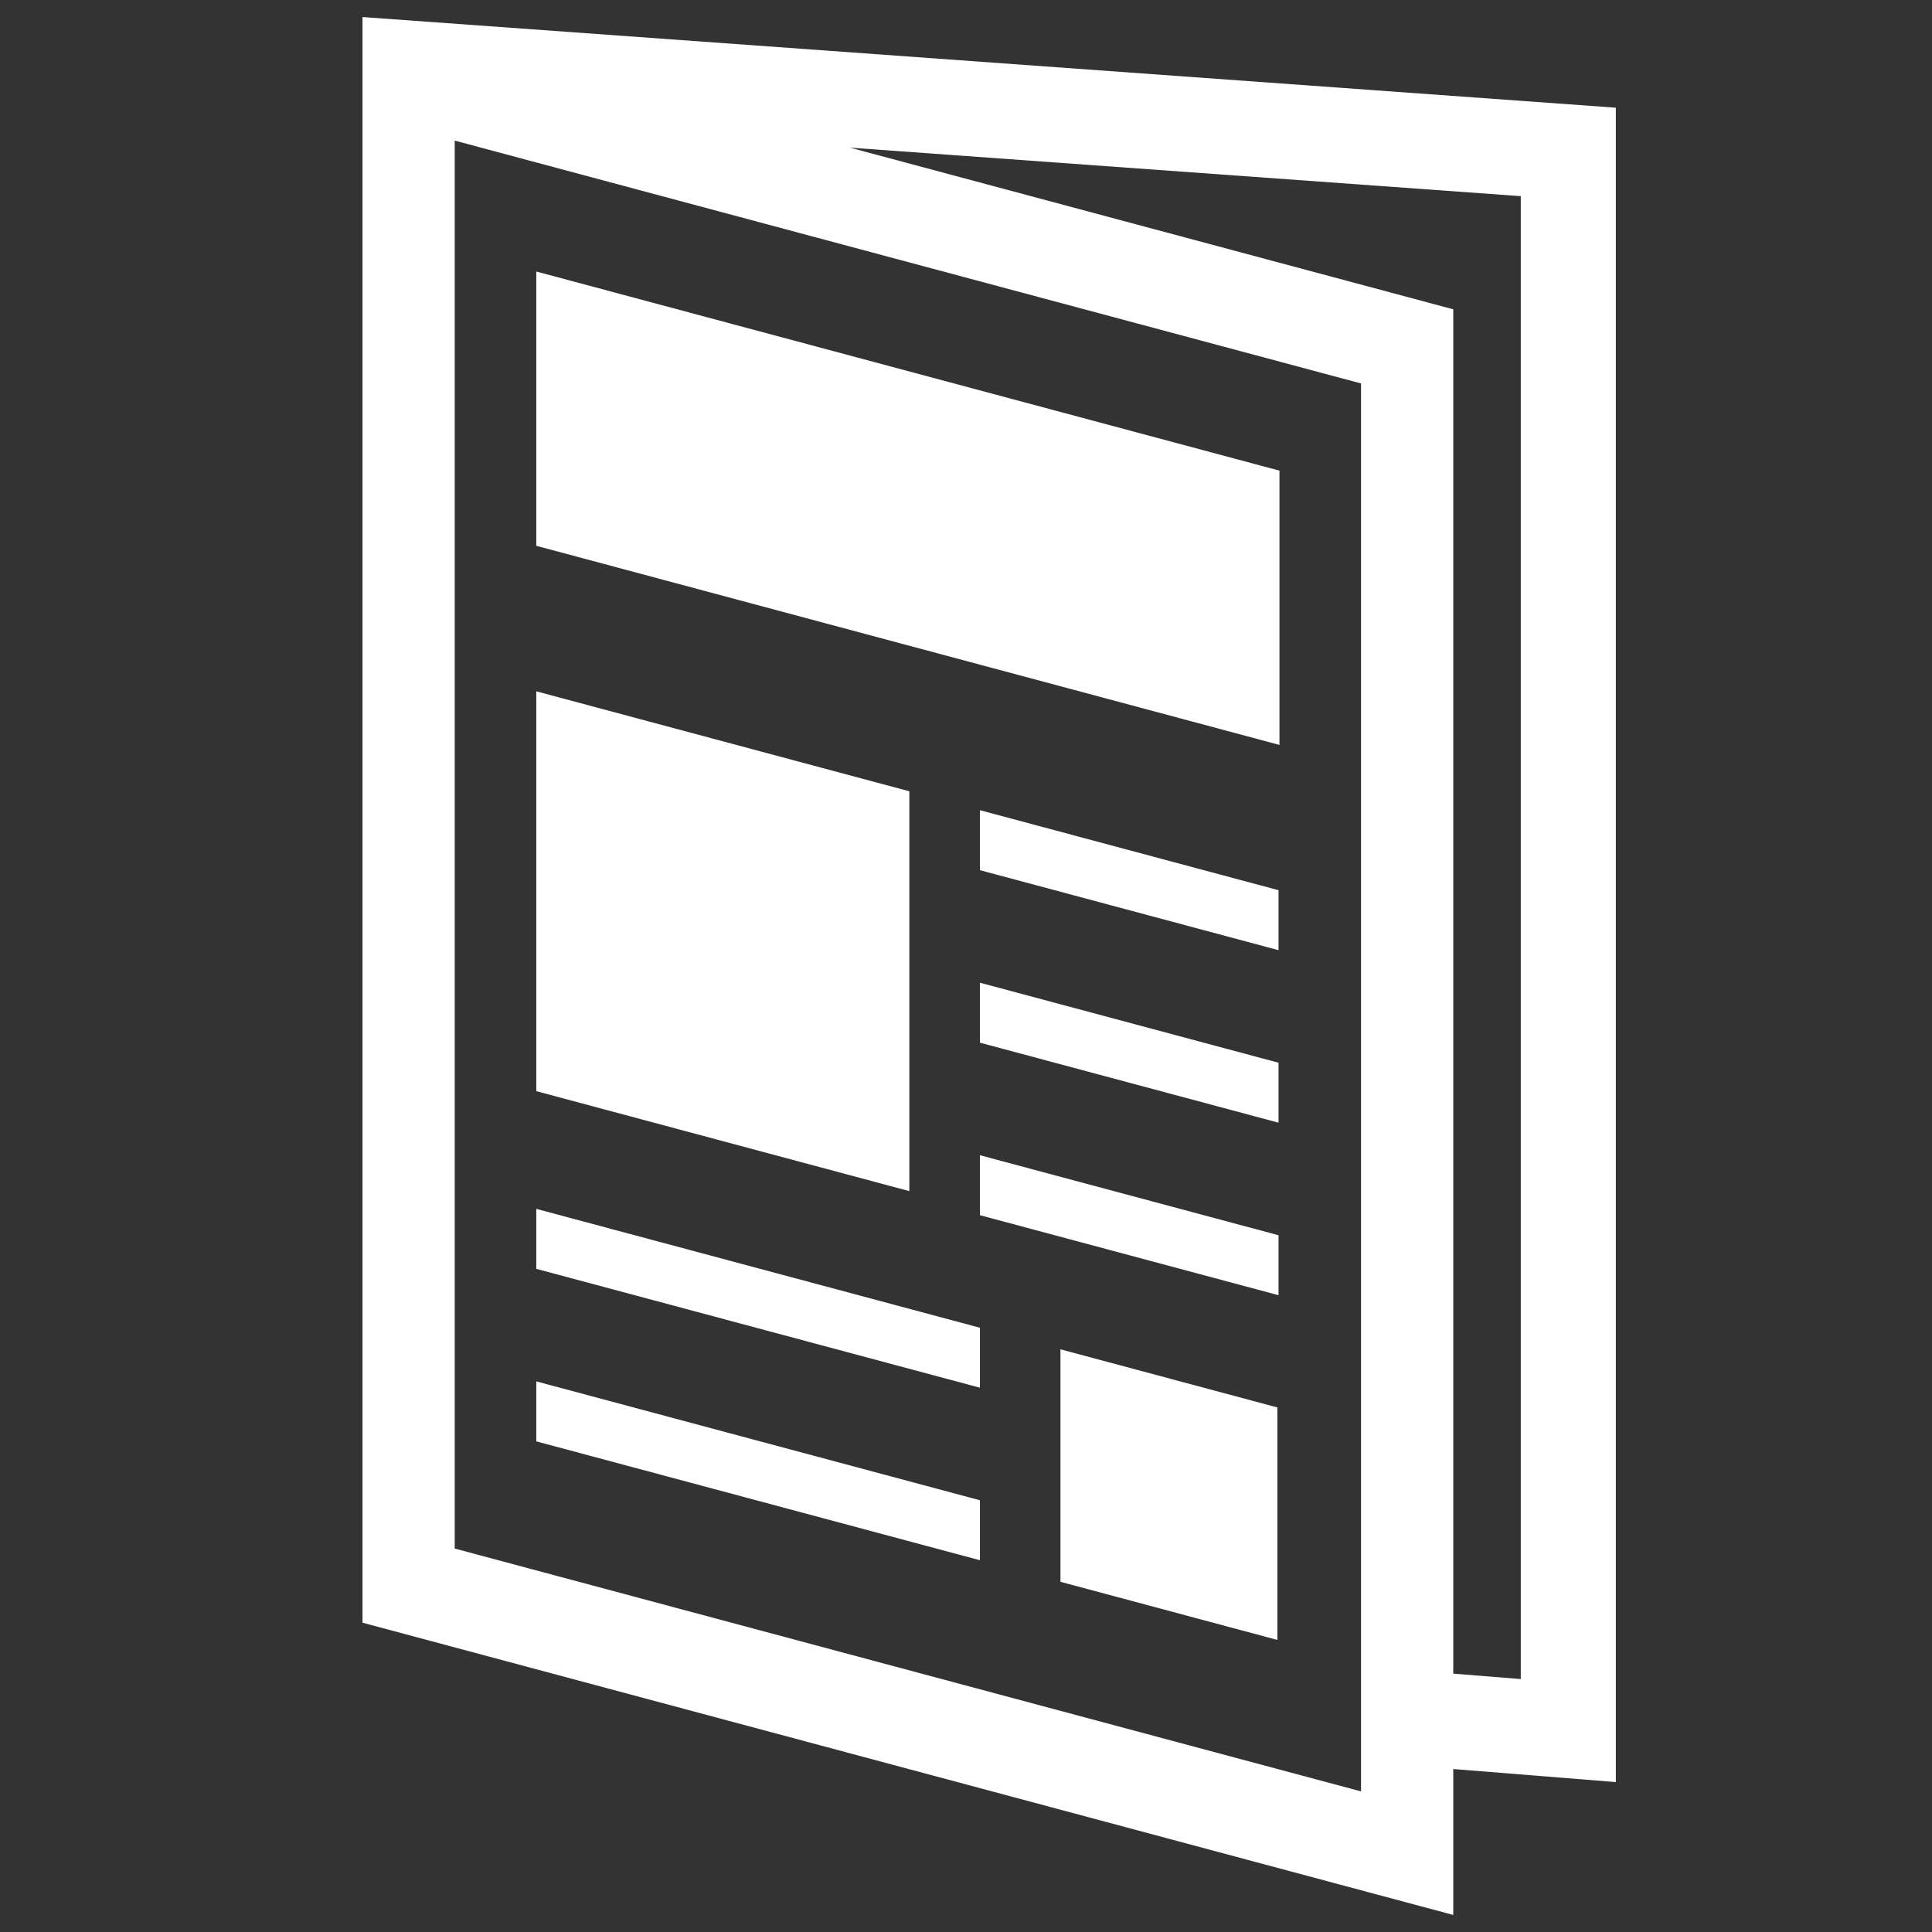<?xml version="1.0" encoding="utf-8"?>
<!-- Generator: Adobe Illustrator 28.2.0, SVG Export Plug-In . SVG Version: 6.00 Build 0)  -->
<svg version="1.1" id="レイヤー_1" xmlns="http://www.w3.org/2000/svg" xmlns:xlink="http://www.w3.org/1999/xlink" x="0px"
	 y="0px" viewBox="0 0 300 300" style="enable-background:new 0 0 300 300;" xml:space="preserve">
<rect x="0" y="0" width="300" height="300" fill="#333333" stroke="none"/>
<style type="text/css">
	.st0{fill:#231815;}
	.st1{fill:#FFFFFF;}
	.st2{fill:none;stroke:#231815;stroke-width:14;stroke-miterlimit:10;}
</style>
<g>
	<polygon class="st1" points="198.674,73.082 83.275,42.161 83.275,84.751 198.674,115.672 	"/>
	<polygon class="st1" points="141.203,122.87 83.275,107.348 83.275,169.435 141.203,184.957 	"/>
	<polygon class="st1" points="164.667,245.622 198.349,254.648 198.349,218.547 164.667,209.521 	"/>
	<polygon class="st1" points="152.163,135.12 198.53,147.544 198.53,138.231 152.163,125.807 	"/>
	<polygon class="st1" points="152.163,161.908 198.53,174.332 198.53,165.019 152.163,152.595 	"/>
	<polygon class="st1" points="152.163,188.696 198.53,201.12 198.53,191.807 152.163,179.383 	"/>
	<polygon class="st1" points="152.163,206.171 83.275,187.713 83.275,197.025 152.163,215.484 	"/>
	<polygon class="st1" points="152.163,232.959 83.275,214.501 83.275,223.814 152.163,242.272 	"/>
	<path class="st1" d="M250.909,16.724L56.288,2.647v249.323l169.374,45.384v-22.66l25.247,2.026V16.724z
		 M211.341,278.167l-140.732-37.709V21.833l140.732,37.709V278.167z M236.145,260.724l-10.483-0.842V48.03
		L131.965,22.924l104.18,7.535V260.724z"/>
</g>
</svg>
